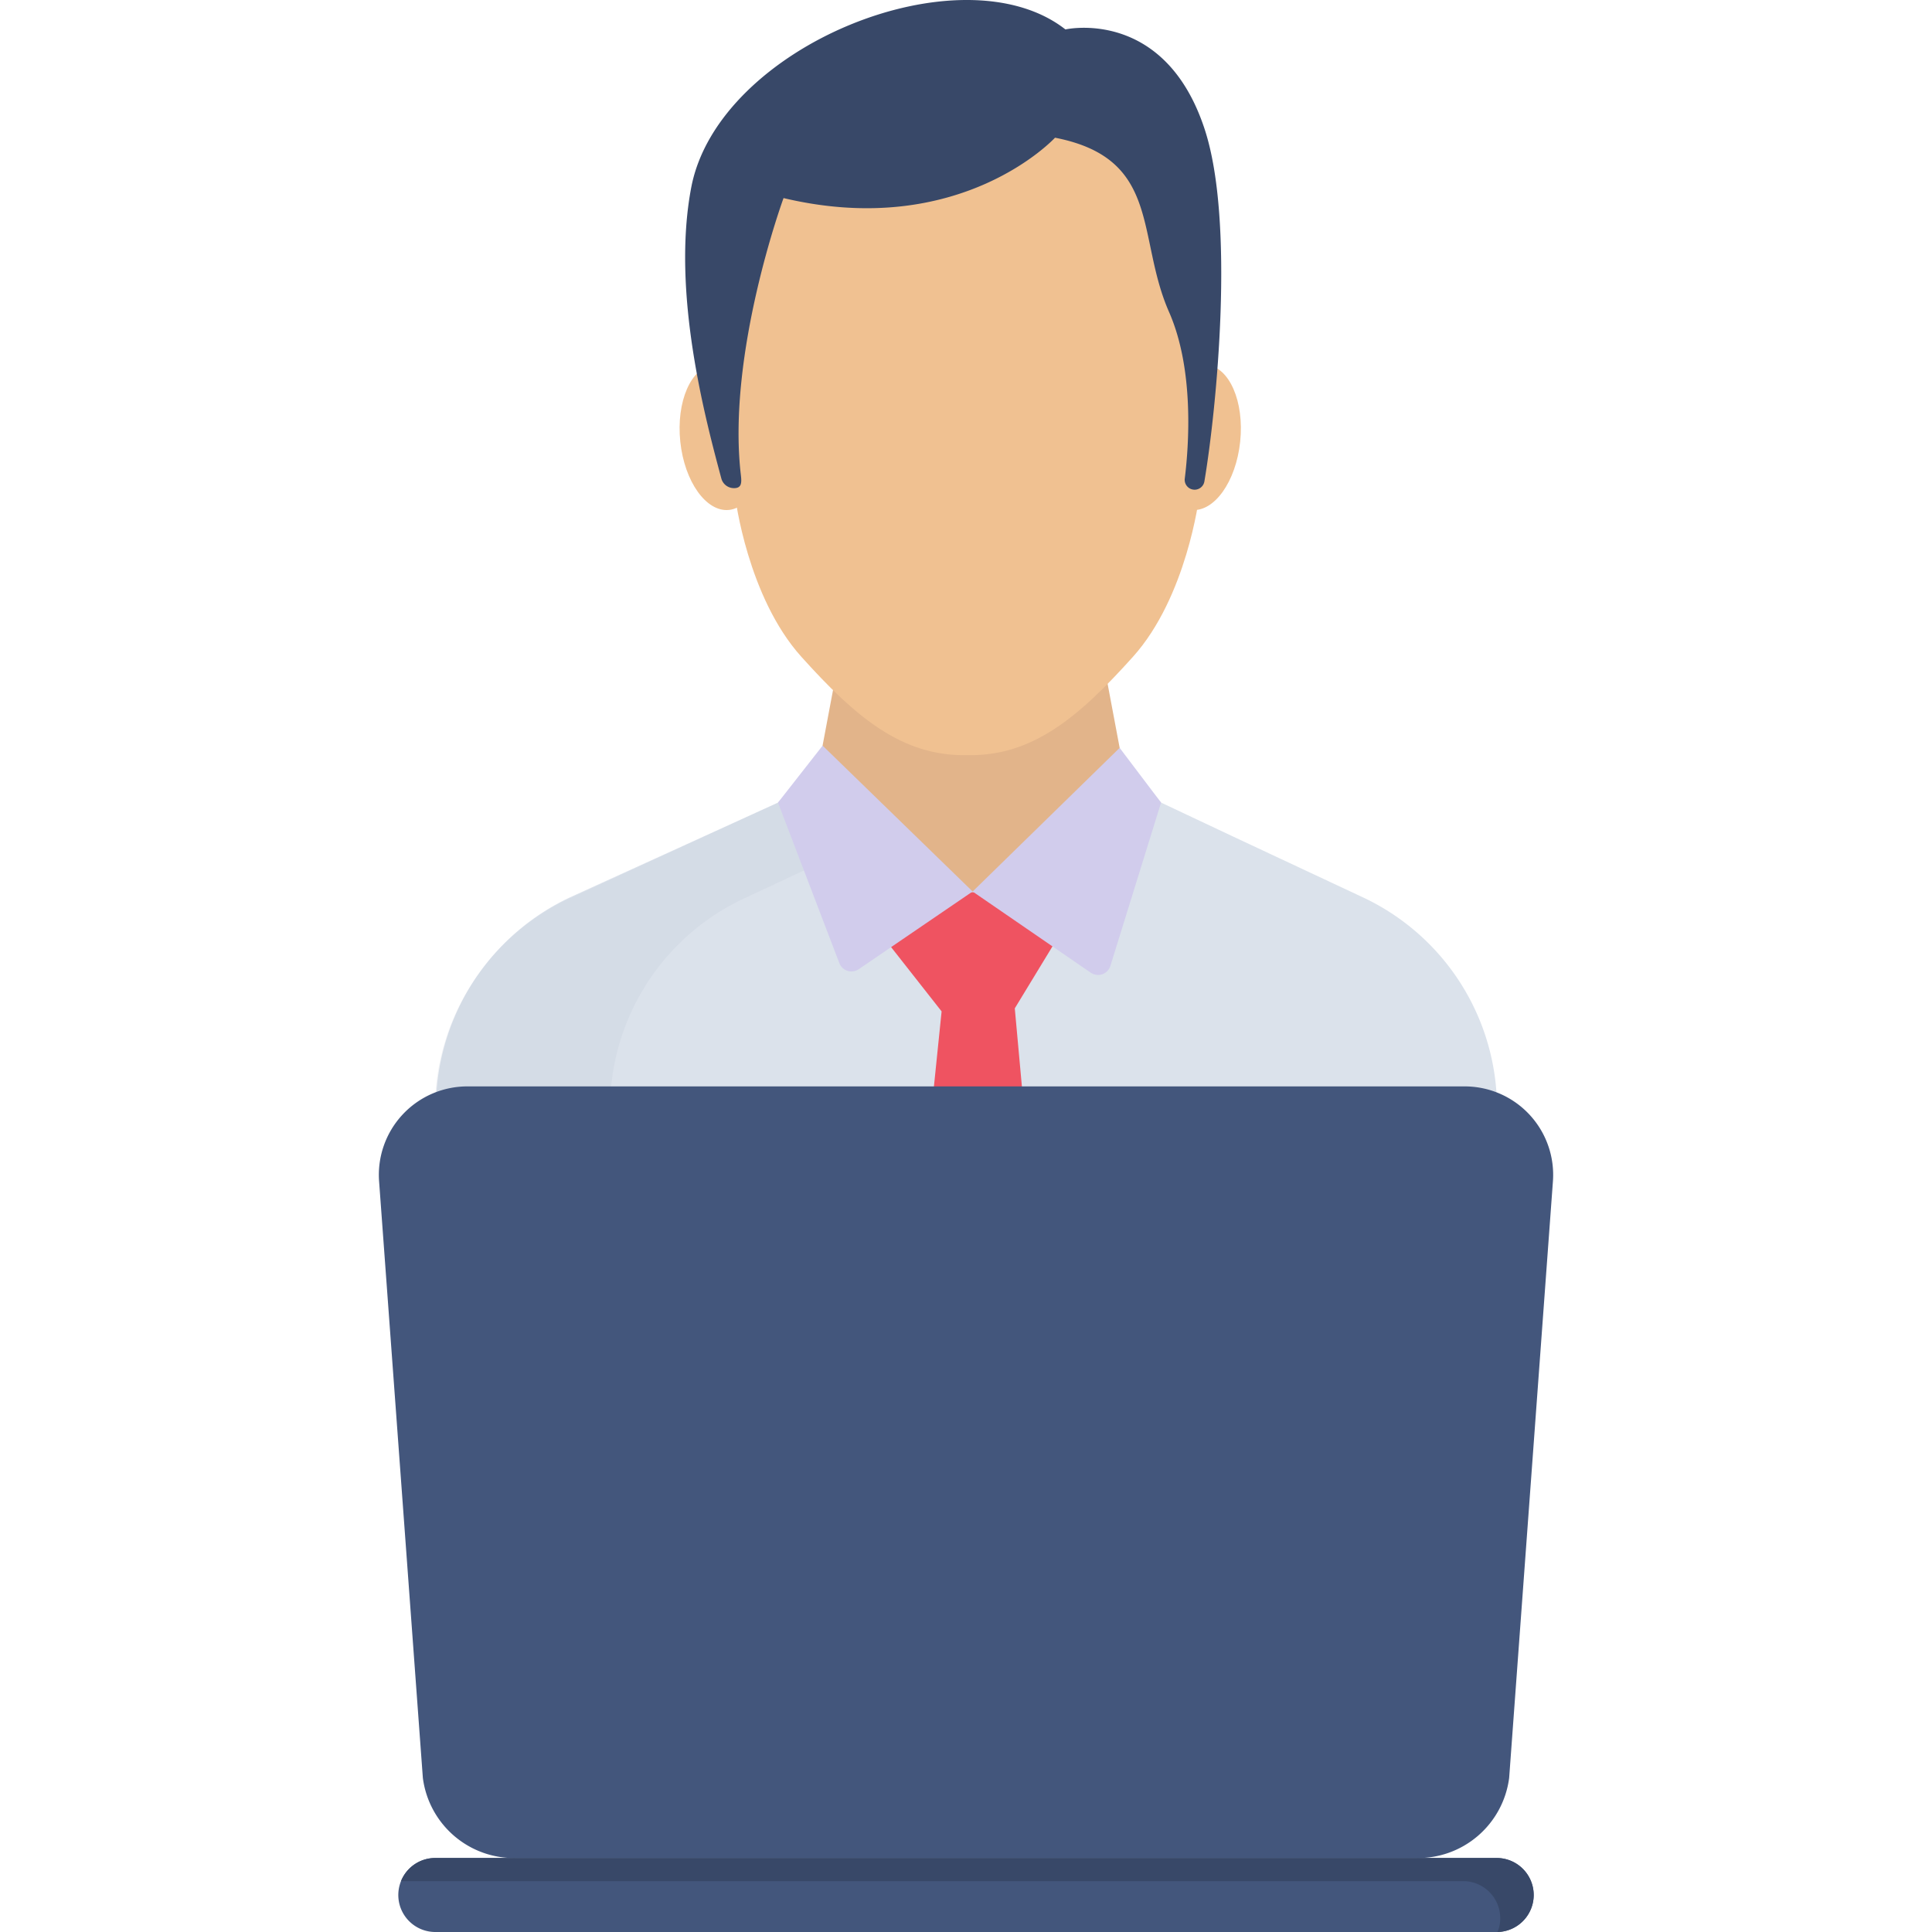 <svg id="flat" height="512" viewBox="0 0 128 128" width="512" xmlns="http://www.w3.org/2000/svg"><path d="m79.694 85.515-.631-28.378-4.425-5.159-1.372-7.288h-17.882l-1.372 7.288-3.448 5.882-1.445 27.655z" fill="#e2b48a"/><path d="m99.133 72.226a15.438 15.438 0 0 0 -8.842-12.777l-8.633-4.044-4.732-2.231-2.515-3.066.145.176s-.724 2.616-1.856 8.782h-17.35a44.514 44.514 0 0 1 -1-8.82l.146-.059-2.951 2.987-13.776 6.275a15.438 15.438 0 0 0 -8.842 12.777l-1.306 16.7h72.818z" fill="#dbe2eb"/><g opacity=".2"><path d="m54.31 50.343a32.443 32.443 0 0 0 .6 6.558l-5.61 2.622a15.4 15.4 0 0 0 -8.838 12.77l-1.315 16.707h-11.586l1.3-16.7a15.443 15.443 0 0 1 8.852-12.77l13.834-6.349 2.793-3.011z" fill="#bac2d3"/></g><path d="m66.528 59.113h-6.721l-1.281 2.985 3.858 4.909-2.243 21.915h4.295 4.812l-2.016-22.116 3.054-5.022z" fill="#ef5361"/><path d="m74.18 49.548-9.741 9.518 7.827 5.378a.856.856 0 0 0 1.3-.452l3.357-10.818z" fill="#d1ccec"/><path d="m51.544 53.174 4.066 10.638a.857.857 0 0 0 1.283.4l7.546-5.148-9.939-9.664z" fill="#d1ccec"/><g fill="#f0c191"><path d="m79.946 24.169c-1.5-.158-2.95 1.866-3.229 4.521s.714 4.936 2.219 5.094 2.95-1.867 3.229-4.522-.715-4.935-2.219-5.093z"/><path d="m47.288 24.169c1.5-.158 2.95 1.866 3.229 4.521s-.717 4.936-2.217 5.094-2.951-1.867-3.229-4.522.712-4.935 2.217-5.093z"/><path d="m78.631 16.017-3.277-8.5-11.277.755-11.277-.759-4.811 9.833.724 15.6s.81 6.6 4.376 10.564 6.651 6.614 10.988 6.52c4.337.094 7.422-2.551 10.988-6.52s4.376-10.564 4.376-10.564z"/></g><path d="m79.815 8.57c-2.655-8.115-9.228-6.62-9.228-6.62-6.868-5.374-22.987 1.095-24.787 10.45-1.335 6.972.95 15.409 1.99 19.3a.866.866 0 0 0 .841.641c.516 0 .512-.369.452-.881-.943-8.063 2.829-18.337 2.829-18.337 11.744 2.787 17.986-4 17.986-4 7.075 1.382 5.364 6.568 7.553 11.544 1.686 3.831 1.308 8.894 1.045 11.024a.656.656 0 0 0 1.3.192c.809-4.807 2.031-17.167.019-23.313z" fill="#384868"/><path d="m96.923 71.978h-65.846a5.862 5.862 0 0 0 -5.957 6.346l2.895 39.461a6.089 6.089 0 0 0 6.2 5.314h59.571a6.089 6.089 0 0 0 6.2-5.314l2.895-39.461a5.862 5.862 0 0 0 -5.958-6.346z" fill="#43567c"/><path d="m99.161 123.1h-70.322a2.448 2.448 0 1 0 0 4.9h70.322a2.448 2.448 0 1 0 0-4.9z" fill="#43567c"/><path d="m101.611 125.547a2.452 2.452 0 0 1 -2.4 2.453 2.215 2.215 0 0 0 .183-.916 2.454 2.454 0 0 0 -2.452-2.453h-70.374a2.435 2.435 0 0 1 2.27-1.536h70.321a2.454 2.454 0 0 1 2.452 2.452z" fill="#384868"/></svg>